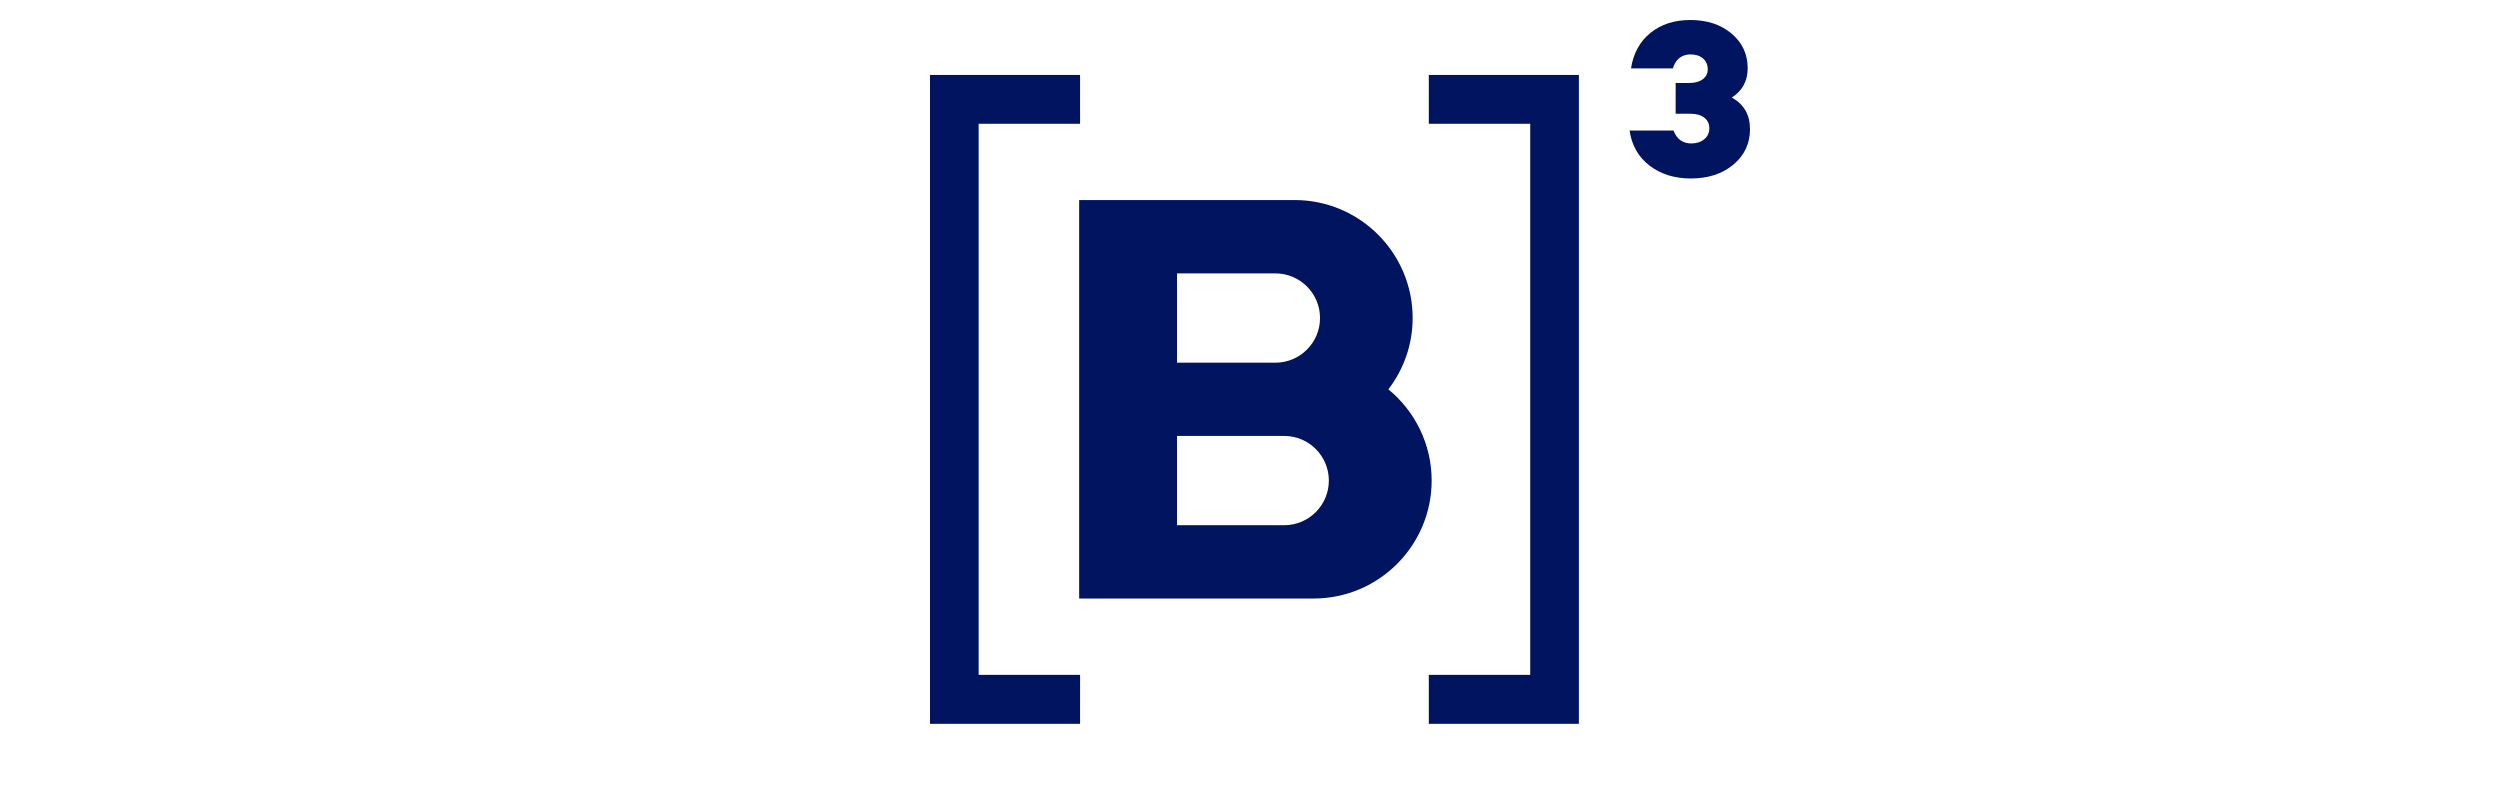 <svg width="250" height="80" viewBox="0 0 250 80" fill="none" xmlns="http://www.w3.org/2000/svg">
<rect width="250" height="80" fill="white"/>
<path d="M138.836 38.938C140.355 36.953 141.265 34.484 141.265 31.799C141.265 25.296 135.974 20.005 129.472 20.005H107.916V59.851H131.372C137.874 59.851 143.165 54.56 143.165 48.057C143.165 44.388 141.475 41.1 138.841 38.938H138.836ZM117.701 27.338H127.537C130.001 27.338 132.003 29.341 132.003 31.804C132.003 34.267 130.001 36.27 127.537 36.27H117.701V27.338ZM128.419 52.523H117.701V43.592H128.419C130.882 43.592 132.885 45.594 132.885 48.057C132.885 50.521 130.882 52.523 128.419 52.523Z" fill="#00145F"/>
<path d="M175 12.9C175 14.345 174.448 15.534 173.339 16.461C172.229 17.389 170.807 17.849 169.078 17.849C167.451 17.849 166.074 17.417 164.953 16.558C163.838 15.705 163.173 14.533 162.957 13.054H167.348C167.678 13.907 168.27 14.345 169.123 14.345C169.652 14.345 170.085 14.203 170.426 13.924C170.767 13.645 170.932 13.281 170.932 12.826C170.932 12.371 170.767 12.041 170.437 11.774C170.108 11.512 169.647 11.375 169.055 11.375H167.565V8.298H168.941C169.499 8.298 169.943 8.172 170.278 7.922C170.608 7.672 170.773 7.348 170.773 6.938C170.773 6.489 170.62 6.124 170.307 5.851C169.999 5.578 169.578 5.442 169.049 5.442C168.52 5.442 168.088 5.624 167.747 5.982C167.542 6.198 167.394 6.489 167.291 6.841H163.099C163.338 5.322 163.992 4.133 165.056 3.28C166.12 2.427 167.439 2 169.027 2C170.699 2 172.076 2.449 173.151 3.354C174.226 4.258 174.767 5.413 174.767 6.813C174.767 8.093 174.238 9.077 173.185 9.754C174.391 10.431 174.994 11.472 174.994 12.877L175 12.9Z" fill="#00145F"/>
<path d="M108.007 12.377V7.495H93V72.383H108.007V67.485H97.864V12.377H108.007Z" fill="#00145F"/>
<path d="M142.88 67.485V72.383H157.888V7.495H142.88V12.377H153.024V67.485H142.88Z" fill="#00145F"/>
</svg>
